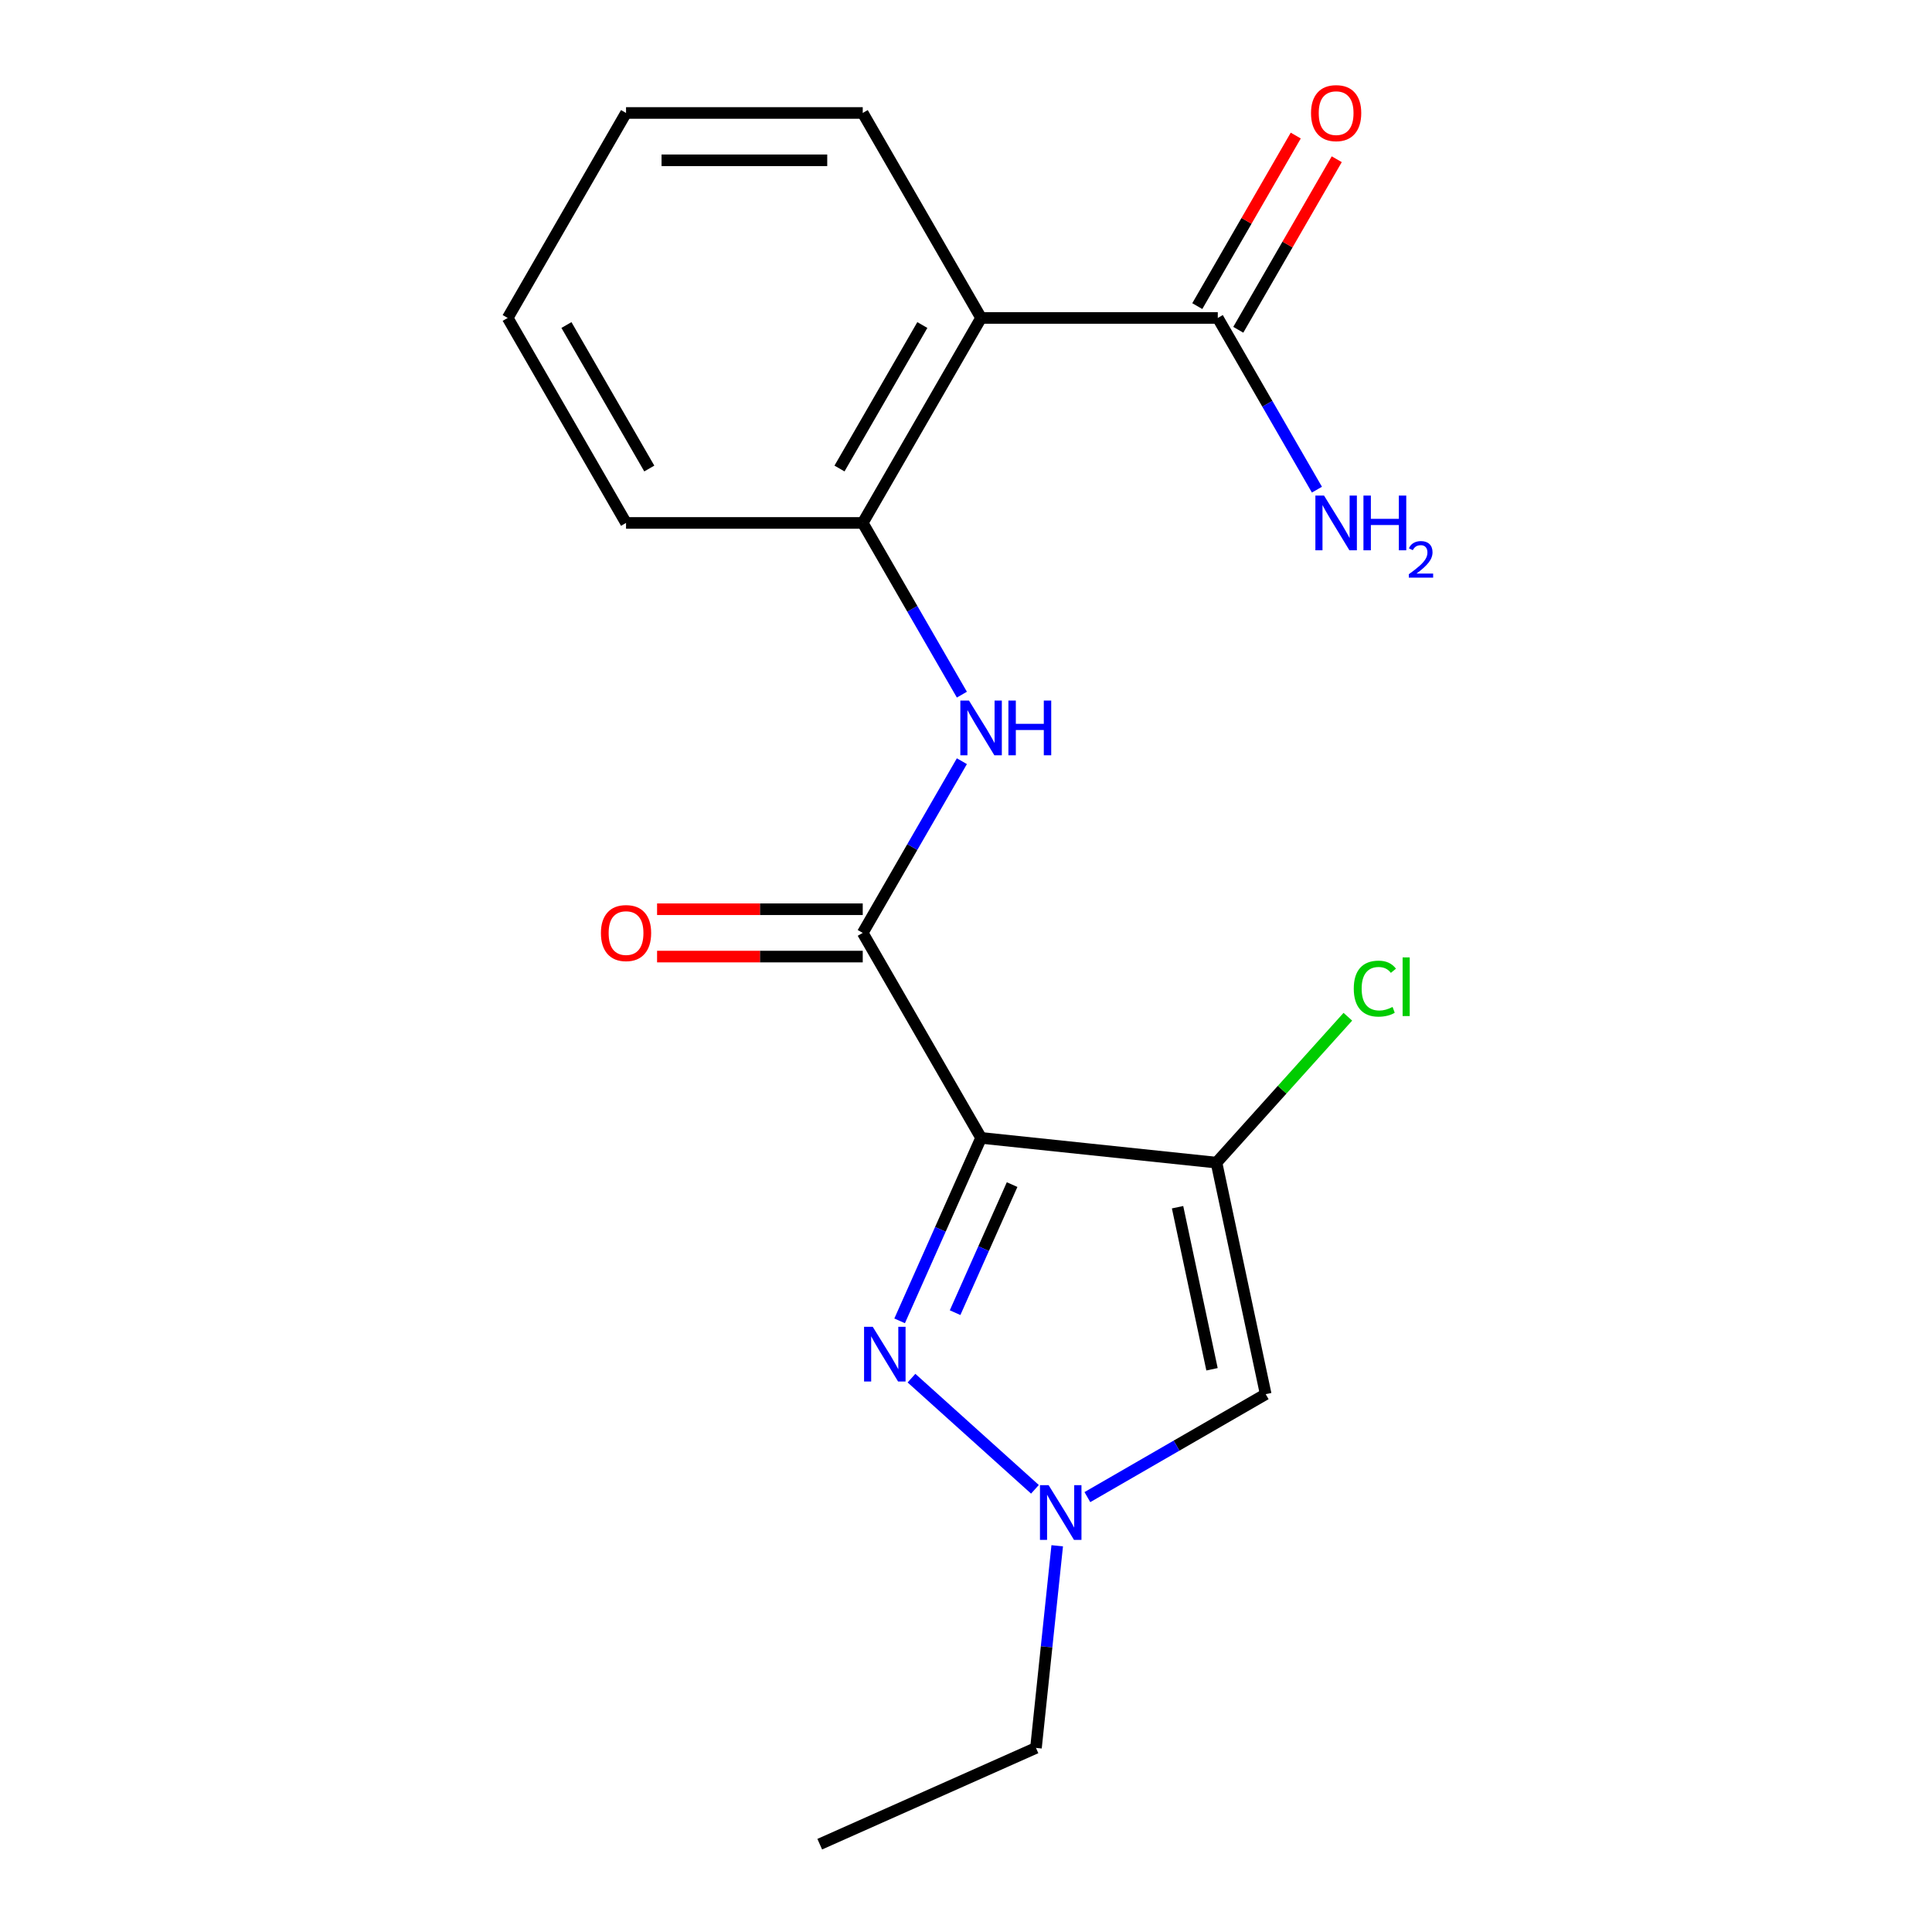 <?xml version='1.0' encoding='iso-8859-1'?>
<svg version='1.1' baseProfile='full'
              xmlns='http://www.w3.org/2000/svg'
                      xmlns:rdkit='http://www.rdkit.org/xml'
                      xmlns:xlink='http://www.w3.org/1999/xlink'
                  xml:space='preserve'
width='1000px' height='1000px' viewBox='0 0 1000 1000'>
<!-- END OF HEADER -->
<rect style='opacity:1.0;fill:#FFFFFF;stroke:none' width='1000' height='1000' x='0' y='0'> </rect>
<path class='bond-0' d='M 507.809,588.972 L 629.652,601.778' style='fill:none;fill-rule:evenodd;stroke:#000000;stroke-width:6px;stroke-linecap:butt;stroke-linejoin:miter;stroke-opacity:1' />
<path class='bond-1' d='M 507.809,588.972 L 486.728,636.321' style='fill:none;fill-rule:evenodd;stroke:#000000;stroke-width:6px;stroke-linecap:butt;stroke-linejoin:miter;stroke-opacity:1' />
<path class='bond-1' d='M 486.728,636.321 L 465.646,683.671' style='fill:none;fill-rule:evenodd;stroke:#0000FF;stroke-width:6px;stroke-linecap:butt;stroke-linejoin:miter;stroke-opacity:1' />
<path class='bond-1' d='M 523.869,613.143 L 509.112,646.287' style='fill:none;fill-rule:evenodd;stroke:#000000;stroke-width:6px;stroke-linecap:butt;stroke-linejoin:miter;stroke-opacity:1' />
<path class='bond-1' d='M 509.112,646.287 L 494.355,679.432' style='fill:none;fill-rule:evenodd;stroke:#0000FF;stroke-width:6px;stroke-linecap:butt;stroke-linejoin:miter;stroke-opacity:1' />
<path class='bond-2' d='M 507.809,588.972 L 446.552,482.871' style='fill:none;fill-rule:evenodd;stroke:#000000;stroke-width:6px;stroke-linecap:butt;stroke-linejoin:miter;stroke-opacity:1' />
<path class='bond-3' d='M 629.652,601.778 L 655.124,721.615' style='fill:none;fill-rule:evenodd;stroke:#000000;stroke-width:6px;stroke-linecap:butt;stroke-linejoin:miter;stroke-opacity:1' />
<path class='bond-3' d='M 609.505,624.848 L 627.336,708.733' style='fill:none;fill-rule:evenodd;stroke:#000000;stroke-width:6px;stroke-linecap:butt;stroke-linejoin:miter;stroke-opacity:1' />
<path class='bond-11' d='M 629.652,601.778 L 663.65,564.02' style='fill:none;fill-rule:evenodd;stroke:#000000;stroke-width:6px;stroke-linecap:butt;stroke-linejoin:miter;stroke-opacity:1' />
<path class='bond-11' d='M 663.65,564.02 L 697.647,526.262' style='fill:none;fill-rule:evenodd;stroke:#00CC00;stroke-width:6px;stroke-linecap:butt;stroke-linejoin:miter;stroke-opacity:1' />
<path class='bond-4' d='M 471.781,713.322 L 535.685,770.862' style='fill:none;fill-rule:evenodd;stroke:#0000FF;stroke-width:6px;stroke-linecap:butt;stroke-linejoin:miter;stroke-opacity:1' />
<path class='bond-6' d='M 446.552,482.871 L 472.209,438.433' style='fill:none;fill-rule:evenodd;stroke:#000000;stroke-width:6px;stroke-linecap:butt;stroke-linejoin:miter;stroke-opacity:1' />
<path class='bond-6' d='M 472.209,438.433 L 497.866,393.994' style='fill:none;fill-rule:evenodd;stroke:#0000FF;stroke-width:6px;stroke-linecap:butt;stroke-linejoin:miter;stroke-opacity:1' />
<path class='bond-9' d='M 446.552,470.62 L 393.326,470.62' style='fill:none;fill-rule:evenodd;stroke:#000000;stroke-width:6px;stroke-linecap:butt;stroke-linejoin:miter;stroke-opacity:1' />
<path class='bond-9' d='M 393.326,470.62 L 340.101,470.62' style='fill:none;fill-rule:evenodd;stroke:#FF0000;stroke-width:6px;stroke-linecap:butt;stroke-linejoin:miter;stroke-opacity:1' />
<path class='bond-9' d='M 446.552,495.123 L 393.326,495.123' style='fill:none;fill-rule:evenodd;stroke:#000000;stroke-width:6px;stroke-linecap:butt;stroke-linejoin:miter;stroke-opacity:1' />
<path class='bond-9' d='M 393.326,495.123 L 340.101,495.123' style='fill:none;fill-rule:evenodd;stroke:#FF0000;stroke-width:6px;stroke-linecap:butt;stroke-linejoin:miter;stroke-opacity:1' />
<path class='bond-19' d='M 655.124,721.615 L 608.975,748.259' style='fill:none;fill-rule:evenodd;stroke:#000000;stroke-width:6px;stroke-linecap:butt;stroke-linejoin:miter;stroke-opacity:1' />
<path class='bond-19' d='M 608.975,748.259 L 562.827,774.903' style='fill:none;fill-rule:evenodd;stroke:#0000FF;stroke-width:6px;stroke-linecap:butt;stroke-linejoin:miter;stroke-opacity:1' />
<path class='bond-13' d='M 547.214,800.094 L 541.716,852.404' style='fill:none;fill-rule:evenodd;stroke:#0000FF;stroke-width:6px;stroke-linecap:butt;stroke-linejoin:miter;stroke-opacity:1' />
<path class='bond-13' d='M 541.716,852.404 L 536.218,904.714' style='fill:none;fill-rule:evenodd;stroke:#000000;stroke-width:6px;stroke-linecap:butt;stroke-linejoin:miter;stroke-opacity:1' />
<path class='bond-5' d='M 507.809,164.57 L 446.552,270.671' style='fill:none;fill-rule:evenodd;stroke:#000000;stroke-width:6px;stroke-linecap:butt;stroke-linejoin:miter;stroke-opacity:1' />
<path class='bond-5' d='M 477.401,168.234 L 434.521,242.504' style='fill:none;fill-rule:evenodd;stroke:#000000;stroke-width:6px;stroke-linecap:butt;stroke-linejoin:miter;stroke-opacity:1' />
<path class='bond-8' d='M 507.809,164.57 L 630.323,164.57' style='fill:none;fill-rule:evenodd;stroke:#000000;stroke-width:6px;stroke-linecap:butt;stroke-linejoin:miter;stroke-opacity:1' />
<path class='bond-14' d='M 507.809,164.57 L 446.552,58.47' style='fill:none;fill-rule:evenodd;stroke:#000000;stroke-width:6px;stroke-linecap:butt;stroke-linejoin:miter;stroke-opacity:1' />
<path class='bond-7' d='M 497.866,359.548 L 472.209,315.109' style='fill:none;fill-rule:evenodd;stroke:#0000FF;stroke-width:6px;stroke-linecap:butt;stroke-linejoin:miter;stroke-opacity:1' />
<path class='bond-7' d='M 472.209,315.109 L 446.552,270.671' style='fill:none;fill-rule:evenodd;stroke:#000000;stroke-width:6px;stroke-linecap:butt;stroke-linejoin:miter;stroke-opacity:1' />
<path class='bond-15' d='M 446.552,270.671 L 324.038,270.671' style='fill:none;fill-rule:evenodd;stroke:#000000;stroke-width:6px;stroke-linecap:butt;stroke-linejoin:miter;stroke-opacity:1' />
<path class='bond-10' d='M 640.933,170.696 L 666.417,126.557' style='fill:none;fill-rule:evenodd;stroke:#000000;stroke-width:6px;stroke-linecap:butt;stroke-linejoin:miter;stroke-opacity:1' />
<path class='bond-10' d='M 666.417,126.557 L 691.9,82.419' style='fill:none;fill-rule:evenodd;stroke:#FF0000;stroke-width:6px;stroke-linecap:butt;stroke-linejoin:miter;stroke-opacity:1' />
<path class='bond-10' d='M 619.713,158.445 L 645.197,114.306' style='fill:none;fill-rule:evenodd;stroke:#000000;stroke-width:6px;stroke-linecap:butt;stroke-linejoin:miter;stroke-opacity:1' />
<path class='bond-10' d='M 645.197,114.306 L 670.68,70.167' style='fill:none;fill-rule:evenodd;stroke:#FF0000;stroke-width:6px;stroke-linecap:butt;stroke-linejoin:miter;stroke-opacity:1' />
<path class='bond-12' d='M 630.323,164.57 L 655.98,209.009' style='fill:none;fill-rule:evenodd;stroke:#000000;stroke-width:6px;stroke-linecap:butt;stroke-linejoin:miter;stroke-opacity:1' />
<path class='bond-12' d='M 655.98,209.009 L 681.637,253.448' style='fill:none;fill-rule:evenodd;stroke:#0000FF;stroke-width:6px;stroke-linecap:butt;stroke-linejoin:miter;stroke-opacity:1' />
<path class='bond-16' d='M 536.218,904.714 L 424.295,954.545' style='fill:none;fill-rule:evenodd;stroke:#000000;stroke-width:6px;stroke-linecap:butt;stroke-linejoin:miter;stroke-opacity:1' />
<path class='bond-20' d='M 446.552,58.47 L 324.038,58.47' style='fill:none;fill-rule:evenodd;stroke:#000000;stroke-width:6px;stroke-linecap:butt;stroke-linejoin:miter;stroke-opacity:1' />
<path class='bond-20' d='M 428.175,82.973 L 342.415,82.973' style='fill:none;fill-rule:evenodd;stroke:#000000;stroke-width:6px;stroke-linecap:butt;stroke-linejoin:miter;stroke-opacity:1' />
<path class='bond-18' d='M 324.038,270.671 L 262.781,164.57' style='fill:none;fill-rule:evenodd;stroke:#000000;stroke-width:6px;stroke-linecap:butt;stroke-linejoin:miter;stroke-opacity:1' />
<path class='bond-18' d='M 336.07,242.504 L 293.19,168.234' style='fill:none;fill-rule:evenodd;stroke:#000000;stroke-width:6px;stroke-linecap:butt;stroke-linejoin:miter;stroke-opacity:1' />
<path class='bond-17' d='M 324.038,58.47 L 262.781,164.57' style='fill:none;fill-rule:evenodd;stroke:#000000;stroke-width:6px;stroke-linecap:butt;stroke-linejoin:miter;stroke-opacity:1' />
<path  class='atom-2' d='M 451.718 686.734
L 460.998 701.734
Q 461.918 703.214, 463.398 705.894
Q 464.878 708.574, 464.958 708.734
L 464.958 686.734
L 468.718 686.734
L 468.718 715.054
L 464.838 715.054
L 454.878 698.654
Q 453.718 696.734, 452.478 694.534
Q 451.278 692.334, 450.918 691.654
L 450.918 715.054
L 447.238 715.054
L 447.238 686.734
L 451.718 686.734
' fill='#0000FF'/>
<path  class='atom-5' d='M 542.764 768.712
L 552.044 783.712
Q 552.964 785.192, 554.444 787.872
Q 555.924 790.552, 556.004 790.712
L 556.004 768.712
L 559.764 768.712
L 559.764 797.032
L 555.884 797.032
L 545.924 780.632
Q 544.764 778.712, 543.524 776.512
Q 542.324 774.312, 541.964 773.632
L 541.964 797.032
L 538.284 797.032
L 538.284 768.712
L 542.764 768.712
' fill='#0000FF'/>
<path  class='atom-7' d='M 501.549 362.611
L 510.829 377.611
Q 511.749 379.091, 513.229 381.771
Q 514.709 384.451, 514.789 384.611
L 514.789 362.611
L 518.549 362.611
L 518.549 390.931
L 514.669 390.931
L 504.709 374.531
Q 503.549 372.611, 502.309 370.411
Q 501.109 368.211, 500.749 367.531
L 500.749 390.931
L 497.069 390.931
L 497.069 362.611
L 501.549 362.611
' fill='#0000FF'/>
<path  class='atom-7' d='M 521.949 362.611
L 525.789 362.611
L 525.789 374.651
L 540.269 374.651
L 540.269 362.611
L 544.109 362.611
L 544.109 390.931
L 540.269 390.931
L 540.269 377.851
L 525.789 377.851
L 525.789 390.931
L 521.949 390.931
L 521.949 362.611
' fill='#0000FF'/>
<path  class='atom-10' d='M 311.038 482.951
Q 311.038 476.151, 314.398 472.351
Q 317.758 468.551, 324.038 468.551
Q 330.318 468.551, 333.678 472.351
Q 337.038 476.151, 337.038 482.951
Q 337.038 489.831, 333.638 493.751
Q 330.238 497.631, 324.038 497.631
Q 317.798 497.631, 314.398 493.751
Q 311.038 489.871, 311.038 482.951
M 324.038 494.431
Q 328.358 494.431, 330.678 491.551
Q 333.038 488.631, 333.038 482.951
Q 333.038 477.391, 330.678 474.591
Q 328.358 471.751, 324.038 471.751
Q 319.718 471.751, 317.358 474.551
Q 315.038 477.351, 315.038 482.951
Q 315.038 488.671, 317.358 491.551
Q 319.718 494.431, 324.038 494.431
' fill='#FF0000'/>
<path  class='atom-11' d='M 678.58 58.55
Q 678.58 51.75, 681.94 47.95
Q 685.3 44.15, 691.58 44.15
Q 697.86 44.15, 701.22 47.95
Q 704.58 51.75, 704.58 58.55
Q 704.58 65.43, 701.18 69.35
Q 697.78 73.23, 691.58 73.23
Q 685.34 73.23, 681.94 69.35
Q 678.58 65.47, 678.58 58.55
M 691.58 70.03
Q 695.9 70.03, 698.22 67.15
Q 700.58 64.23, 700.58 58.55
Q 700.58 52.99, 698.22 50.19
Q 695.9 47.35, 691.58 47.35
Q 687.26 47.35, 684.9 50.15
Q 682.58 52.95, 682.58 58.55
Q 682.58 64.27, 684.9 67.15
Q 687.26 70.03, 691.58 70.03
' fill='#FF0000'/>
<path  class='atom-12' d='M 700.71 511.712
Q 700.71 504.672, 703.99 500.992
Q 707.31 497.272, 713.59 497.272
Q 719.43 497.272, 722.55 501.392
L 719.91 503.552
Q 717.63 500.552, 713.59 500.552
Q 709.31 500.552, 707.03 503.432
Q 704.79 506.272, 704.79 511.712
Q 704.79 517.312, 707.11 520.192
Q 709.47 523.072, 714.03 523.072
Q 717.15 523.072, 720.79 521.192
L 721.91 524.192
Q 720.43 525.152, 718.19 525.712
Q 715.95 526.272, 713.47 526.272
Q 707.31 526.272, 703.99 522.512
Q 700.71 518.752, 700.71 511.712
' fill='#00CC00'/>
<path  class='atom-12' d='M 725.99 495.552
L 729.67 495.552
L 729.67 525.912
L 725.99 525.912
L 725.99 495.552
' fill='#00CC00'/>
<path  class='atom-13' d='M 685.32 256.511
L 694.6 271.511
Q 695.52 272.991, 697 275.671
Q 698.48 278.351, 698.56 278.511
L 698.56 256.511
L 702.32 256.511
L 702.32 284.831
L 698.44 284.831
L 688.48 268.431
Q 687.32 266.511, 686.08 264.311
Q 684.88 262.111, 684.52 261.431
L 684.52 284.831
L 680.84 284.831
L 680.84 256.511
L 685.32 256.511
' fill='#0000FF'/>
<path  class='atom-13' d='M 705.72 256.511
L 709.56 256.511
L 709.56 268.551
L 724.04 268.551
L 724.04 256.511
L 727.88 256.511
L 727.88 284.831
L 724.04 284.831
L 724.04 271.751
L 709.56 271.751
L 709.56 284.831
L 705.72 284.831
L 705.72 256.511
' fill='#0000FF'/>
<path  class='atom-13' d='M 729.253 283.837
Q 729.939 282.068, 731.576 281.091
Q 733.213 280.088, 735.483 280.088
Q 738.308 280.088, 739.892 281.619
Q 741.476 283.151, 741.476 285.87
Q 741.476 288.642, 739.417 291.229
Q 737.384 293.816, 733.16 296.879
L 741.793 296.879
L 741.793 298.991
L 729.2 298.991
L 729.2 297.222
Q 732.685 294.74, 734.744 292.892
Q 736.83 291.044, 737.833 289.381
Q 738.836 287.718, 738.836 286.002
Q 738.836 284.207, 737.939 283.203
Q 737.041 282.2, 735.483 282.2
Q 733.979 282.2, 732.975 282.807
Q 731.972 283.415, 731.259 284.761
L 729.253 283.837
' fill='#0000FF'/>
</svg>
